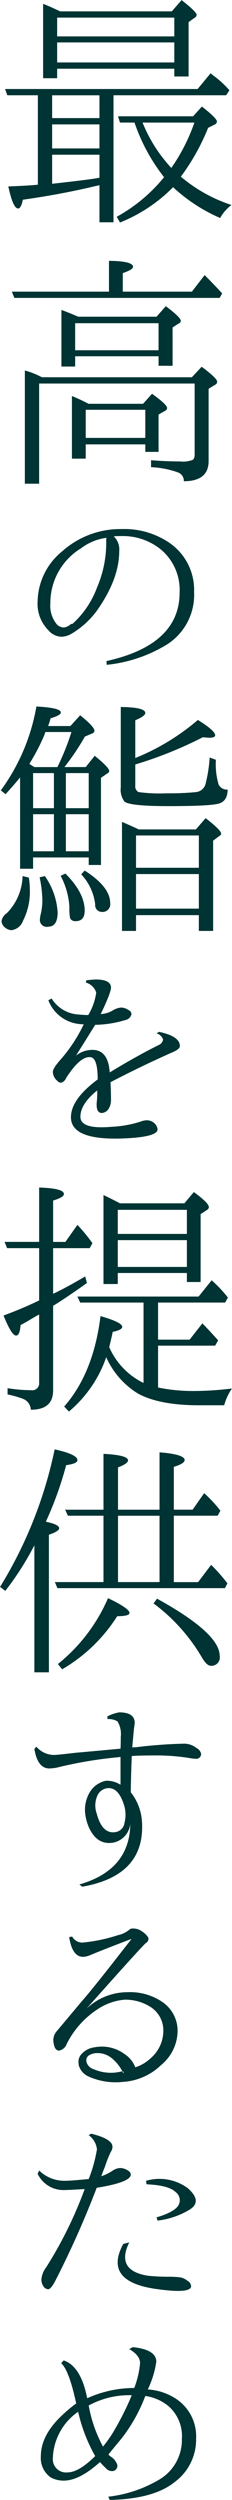 <svg height="409.344" viewBox="0 0 38 409.344" width="38" xmlns="http://www.w3.org/2000/svg"><path d="m1506.81 91.629v12.182h2.3v-1.559h19.19v1.272h2.34v-8.9l.9-.656a.677.677 0 0 0 .42-.533c0-.328-.83-1.134-2.47-2.42l-1.6 1.846h-18.29q-1.89-.9-2.79-1.231zm21.49 2.256v3.076h-19.19v-3.076zm-19.19 7.342v-3.281h19.19v3.281zm17.51 18.785a26.224 26.224 0 0 1 -7.75 6.481l.53.943a25.537 25.537 0 0 0 8.7-5.783 27.168 27.168 0 0 0 7.71 5.045 6.773 6.773 0 0 1 1.85-2.133 24.779 24.779 0 0 1 -8.29-4.635 35.648 35.648 0 0 0 4.47-8l1.07-.533a.6.6 0 0 0 .37-.492q0-.532-2.46-2.461l-1.44 1.6h-12.3l.32 1.026h2.38a30.212 30.212 0 0 0 4.84 8.941zm4.97-8.941a30.217 30.217 0 0 1 -3.78 7.424 24.156 24.156 0 0 1 -4.71-7.424zm-15.55 16.329h2.3v-20.8h18.45l.54-.82a15.764 15.764 0 0 0 -2.59-2.379 3.8 3.8 0 0 1 -.49-.41l-2.13 2.584h-31.54l.37 1.025h5v14.643c-1.07.109-2.68.2-4.84.287.52 2.406 1.05 3.609 1.6 3.609q.495 0 .78-1.435 6.36-.9 11.98-2.256.4-.082.57-.123v6.07zm-7.75-20.795h7.75v3.732h-7.75v-3.737zm7.75 8.7h-7.75v-3.937h7.75v3.932zm0 4.8c-1.17.219-3.76.547-7.75.985v-4.758h7.75zm-12.22 31.569v18.526h2.34v-16.4h25.47v11.648a1.248 1.248 0 0 1 -.25.821 4.239 4.239 0 0 1 -2.09.287q-2.34 0-4.8-.2v1.144a14.581 14.581 0 0 1 4.43.862 1.465 1.465 0 0 1 .94 1.394v.041q4.065 0 4.06-3.322v-11.818l1.07-.656a.583.583 0 0 0 .33-.492c0-.383-.85-1.2-2.54-2.461l-1.6 1.723h-24.57a13.769 13.769 0 0 0 -2.79-1.108zm7.71 4.184v10.242h2.26v-2.338h9.76v1.23h2.17v-6.111l1.15-.656a.5.5 0 0 0 .25-.41c0-.383-.83-1.162-2.47-2.338l-1.47 1.64h-8.94a27.86 27.86 0 0 0 -2.71-1.271zm12.02 2.256v4.586h-9.76v-4.6h9.76zm-13.74-16.366v9.27h2.25v-1.682h13.66v1.559h2.3v-6.275l.94-.616a.588.588 0 0 0 .41-.451q0-.573-2.46-2.42l-1.52 1.723h-12.84c-.93-.41-1.84-.779-2.74-1.108zm15.91 2.174v4.43h-13.66v-4.43zm-24.03-5.168.41 1.026h33.63l.41-.739c-.88-.956-1.83-1.954-2.87-2.994l-2.09 2.707h-11.32v-3.035q1.68-.573 1.68-1.025c0-.629-1.32-.957-3.94-.985v5.045zm17.96 40.022a9.847 9.847 0 0 1 6.52 2.256 8.654 8.654 0 0 1 3 6.972q0 8.574-11.98 11.239l.04.615a23.294 23.294 0 0 0 10.05-3.446 9.637 9.637 0 0 0 4.26-8.49 9.342 9.342 0 0 0 -4.42-8.285 13.07 13.07 0 0 0 -7.43-2.01 14.273 14.273 0 0 0 -9.76 3.651 10.8 10.8 0 0 0 -4.02 8.2 6.145 6.145 0 0 0 1.76 4.717 2.926 2.926 0 0 0 2.18 1.066 3.507 3.507 0 0 0 1.68-.533 14.053 14.053 0 0 0 4.06-3.692q3.69-5.208 3.69-9.8a2.958 2.958 0 0 0 -.9-2.42c.33-.027.75-.041 1.27-.041zm-9.43 14.97a1.752 1.752 0 0 1 -1.07-.41 4.761 4.761 0 0 1 -1.15-3.568 10.47 10.47 0 0 1 5.01-8.982 8.749 8.749 0 0 1 4.18-1.723 2.209 2.209 0 0 0 -.04.656 18.629 18.629 0 0 1 -1.52 7.506 15.083 15.083 0 0 1 -3.98 5.906 1.138 1.138 0 0 1 -.28.041 2.044 2.044 0 0 1 -1.15.574zm3.44 17.859 1.15-.492a.525.525 0 0 0 .41-.452q0-.656-2.34-2.543l-1.6 1.764h-3.65a12.892 12.892 0 0 0 .41-1.271q1.68-.494 1.68-.944c0-.519-1.34-.847-4.01-.984a32.744 32.744 0 0 1 -5.83 13.74l.78.615c.93-1.011 1.72-1.927 2.38-2.748v14.96h2.13v-1.85h9.11v1.231h2.01v-14.27l1.06-.738a.463.463 0 0 0 .29-.369c0-.383-.79-1.216-2.38-2.5l-1.47 1.846h-3.49a39.3 39.3 0 0 0 3.36-5zm-8.28 5c-.22-.137-.5-.314-.82-.534a33.839 33.839 0 0 0 2.42-4.634c.11-.3.17-.493.2-.575h4.27a40.958 40.958 0 0 1 -2.3 5.743zm3.2 6.726h-3.41v-5.742h3.41zm5.7-5.742v5.742h-3.74v-5.742zm0 12.8h-3.74v-6.07h3.74zm-5.7 0h-3.41v-6.07h3.41zm11.15-4.8v17.842h2.3v-2.584h10.29v2.584h2.34v-14.775l1.03-.779a.448.448 0 0 0 .28-.369c0-.383-.84-1.231-2.54-2.543l-1.6 1.846h-9.35c-.93-.438-1.85-.848-2.75-1.231zm12.59 14.191h-10.29v-5.66h10.29zm-10.29-6.685v-5.295h10.29v5.291h-10.29zm-.12-24.158c1.09-.465 1.64-.862 1.64-1.19q0-.942-4.02-.984v13.157a3.243 3.243 0 0 0 .61 2.338q.945.738 7.14.738 6.855 0 8.28-.41c.96-.246 1.45-1.011 1.48-2.3a1.515 1.515 0 0 1 -1.48-.82 11.864 11.864 0 0 1 -.45-4.061l-1.02-.369a23.206 23.206 0 0 1 -.66 4.266 1.807 1.807 0 0 1 -1.56 1.394 44.334 44.334 0 0 1 -4.8.2 26.19 26.19 0 0 1 -4.63-.2 1.04 1.04 0 0 1 -.53-1.066v-3.446l.24-.082a66.1 66.1 0 0 0 10.83-4.388c.49.055.85.082 1.07.082.63 0 .94-.137.94-.41 0-.493-.94-1.326-2.83-2.5a37.131 37.131 0 0 1 -10.25 6.234v-6.193zm-8.86 25.224a8.693 8.693 0 0 1 2.29 4.922 1.1 1.1 0 0 0 1.03 1.231 1.264 1.264 0 0 0 1.43-1.436q0-2.665-4.18-5.332zm-6.81.493a20.092 20.092 0 0 1 .45 3.65 9.869 9.869 0 0 1 -.25 2.3 4.89 4.89 0 0 0 -.16.984 1.114 1.114 0 0 0 1.35 1.149q1.56 0 1.56-2.338a11.539 11.539 0 0 0 -2.09-5.948zm-5.37 5.865a1.963 1.963 0 0 0 -.87 1.312 1.471 1.471 0 0 0 .66 1.108 1.648 1.648 0 0 0 .98.369 2.321 2.321 0 0 0 1.89-1.559 10.483 10.483 0 0 0 1.11-5.045 12.642 12.642 0 0 0 -.17-2.009l-1.02-.247a9 9 0 0 1 -2.58 6.071zm8.81-6.112a12.393 12.393 0 0 1 1.44 5.209 7.274 7.274 0 0 0 .12 1.764.944.944 0 0 0 .9.451c.99 0 1.48-.574 1.48-1.722q0-2.913-3.16-6.071zm3.04 22.712a5.519 5.519 0 0 1 -4.51-2.625l-.54.287a6.082 6.082 0 0 0 5.13 3.9 6.249 6.249 0 0 0 .66.041 25.127 25.127 0 0 1 -3.65 5.619c-.99 1.094-1.45 1.832-1.4 2.215a1.942 1.942 0 0 0 .7 1.394.772.772 0 0 0 .66.328 1.272 1.272 0 0 0 .82-.779q2.295-3.569 3.93-3.4 1.23.041 1.23 3.65-4.38 3.24-4.38 6.193c0 2.434 2.63 3.6 7.91 3.487 4.18-.109 6.28-.615 6.28-1.518a1.647 1.647 0 0 0 -.78-1.189 1.778 1.778 0 0 0 -1.03-.287 2.937 2.937 0 0 0 -.94.205 18.218 18.218 0 0 1 -4.76.861q-5.13.452-5.13-1.641t2.75-4.306a13.422 13.422 0 0 1 -.08 1.968c-.08 1.149.2 1.723.86 1.723a1.452 1.452 0 0 0 1.07-.656 2.7 2.7 0 0 0 .41-1.518c0-.929-.03-1.886-.08-2.871q4.785-2.5 9.92-4.8 1.44-.573 1.44-1.107c.02-1.066-1.11-1.846-3.41-2.338l-.41.246a1.542 1.542 0 0 1 1.07 1.026 1.227 1.227 0 0 1 -.74.9q-3.48 1.722-8 4.471-.24-3.691-2.83-3.692a4.338 4.338 0 0 0 -2.7.944q1.635-2.585 3.15-5.045a17.833 17.833 0 0 0 4.93-.78 1.269 1.269 0 0 0 1.02-.984.8.8 0 0 0 -.49-.656 2.309 2.309 0 0 0 -1.19-.41 3.045 3.045 0 0 0 -1.35.451 4.184 4.184 0 0 1 -2.01.615q1.755-3.65 1.68-4.43c-.08-.82-.92-1.23-2.5-1.23-.2 0-.7.041-1.52.123l-.12.369a2.545 2.545 0 0 1 1.72 1.641 9.607 9.607 0 0 1 -1.31 3.691c-.41 0-.91-.027-1.48-.082zm3.98 29.568v14.56h2.34v-1.805h11.32v1.477h2.25v-11.119l1.07-.7a.564.564 0 0 0 .28-.452q0-.656-2.46-2.461l-1.55 1.846h-10.55q-1.56-.821-2.7-1.353zm13.66 2.42v3.937h-11.32v-3.944h11.32zm-11.32 9.351v-4.398h11.32v4.389h-11.32zm6.6 12.879h9.35l.49-.861q-1.23-1.395-2.58-2.789l-2.09 2.666h-5.17v-6.071h10.99l.45-.82a21.9 21.9 0 0 0 -2.66-2.83l-2.14 2.666h-19.85l.45.984h10.38v13.166a11.76 11.76 0 0 1 -5.62-5.865c.27-1.121.47-1.955.57-2.5q1.56-.327 1.56-.82c0-.492-1.19-1.08-3.56-1.764q-1.155 9.353-5.95 14.807l.78.82a20.188 20.188 0 0 0 6.11-8.9 13.264 13.264 0 0 0 5.25 5.988q3.525 1.885 9.92 1.887h4.15a9.078 9.078 0 0 1 1.27-2.748 51.806 51.806 0 0 1 -6.24.41 27.861 27.861 0 0 1 -5.86-.574v-6.85zm-11.2-15.955.45-.82a27.9 27.9 0 0 0 -2.46-3l-1.97 2.79h-2.01v-6.772q1.77-.532 1.77-1.066c0-.629-1.36-.985-4.06-1.067v8.9h-5.66l.41 1.025h5.25v8.572l-.29.123q-2.25 1.109-5.54 2.338c.88 2.188 1.56 3.281 2.05 3.281.41 0 .66-.574.74-1.722.27-.137.7-.369 1.27-.7q1.275-.779 1.77-1.025v11.161a1.129 1.129 0 0 1 -1.32 1.231 24.428 24.428 0 0 1 -3.85-.328v1.025a15.9 15.9 0 0 1 2.58.738 2.022 2.022 0 0 1 1.23 1.764c2.44 0 3.65-1.053 3.65-3.158v-13.865l.62-.37q2.415-1.557 4.92-3.363l-.29-1.066c-1.86 1.094-3.48 1.983-4.88 2.666l-.37.164v-7.465h5.99zm-3.85 35.522c1.23-.164 1.84-.437 1.84-.82 0-.629-1.24-1.216-3.73-1.764a70.09 70.09 0 0 1 -8.94 22.518l.86.656a48.121 48.121 0 0 0 4.76-7.465v20.8h2.38v-22.529q1.68-.574 1.68-1.067c0-.41-.73-.765-2.18-1.066a57.69 57.69 0 0 0 3.33-9.27zm-1.85 19.155.41.984h27.44l.41-.779a26.988 26.988 0 0 0 -2.67-3.035l-2.13 2.83h-3.98v-10.878h7.18l.45-.821a21.854 21.854 0 0 0 -2.66-2.871l-1.89 2.707h-3.08v-7.013q1.77-.533 1.77-1.108 0-.943-4.11-1.271v9.396h-6.8v-6.931c1.09-.411 1.64-.793 1.64-1.149q0-.861-4.02-1.066v9.146h-6.28l.45.985h5.83v10.865h-7.96zm10.34-10.869h6.8v10.86h-6.8v-10.869zm5.82 14.355a29.746 29.746 0 0 1 7.88 8.777c.54.957 1.05 1.436 1.51 1.436a1.369 1.369 0 0 0 1.44-1.641q0-3.692-10.26-9.351zm-14.97 10.787a26.44 26.44 0 0 0 9.02-8.695q2.01 0 2.01-.533c0-.492-1.17-1.3-3.52-2.42a28.072 28.072 0 0 1 -8.21 10.787zm2.34 13.654c-2.14.246-3.32.37-3.57.37a3.81 3.81 0 0 1 -2.99-1.354l-.33.369q.525 3.2 2.46 3.2a9.153 9.153 0 0 0 1.15-.123 68.045 68.045 0 0 1 10.17-1.722 1.381 1.381 0 0 1 .33-.041v4.552a4.141 4.141 0 0 0 -2.38-.656 4.05 4.05 0 0 0 -2.71 1.969 5.637 5.637 0 0 0 -.66 3.691 8.144 8.144 0 0 0 .62 2.092q1.35 2.831 3.94 2.379a3.49 3.49 0 0 0 2.79-3.076q-.09 7.547-8.33 9.926l.45.369q10.29-1.8 9.8-10.541a8.587 8.587 0 0 0 -1.84-4.922c.02-1.859.08-3.828.16-5.906l.08-.041c.99-.055 2.16-.082 3.53-.082a34.651 34.651 0 0 1 5.78.41 5.306 5.306 0 0 0 .99.123.8.8 0 0 0 .98-.821 1.424 1.424 0 0 0 -.78-.943 3.2 3.2 0 0 0 -2.01-.7 77.994 77.994 0 0 0 -7.79.574l-.7.041c.09-.984.18-2.023.29-3.117q.12-.821.12-.861c0-1.176-.84-1.764-2.54-1.764a6.651 6.651 0 0 0 -1.93.656v.451a2.838 2.838 0 0 1 1.64.369 4.01 4.01 0 0 1 .54 2.543v.288c0 .738-.02 1.285-.04 1.64q-7.1.657-7.22.656zm7.87 11.485a1.749 1.749 0 0 1 -1.47 1.517q-2.175.369-3.08-3.035a3.949 3.949 0 0 1 .12-2.953 2.065 2.065 0 0 1 1.52-1.189c1.2-.191 2.12.642 2.75 2.5a5.3 5.3 0 0 1 .16 3.158zm-5.94 41.514a10.86 10.86 0 0 0 5.74.9 9.819 9.819 0 0 0 6.19-2.748 7.329 7.329 0 0 0 2.71-5.619 5.719 5.719 0 0 0 -2.5-4.717 9.4 9.4 0 0 0 -5.71-1.6 9.768 9.768 0 0 0 -6.72 2.707q8.775-9.883 9.72-10.746a.8.8 0 0 0 .41-.9 3.224 3.224 0 0 0 -.99-.985 2.386 2.386 0 0 0 -1.68-.492.565.565 0 0 0 -.41.164 4.236 4.236 0 0 1 -1.84.9 26.468 26.468 0 0 1 -5.87 1.23 1.894 1.894 0 0 1 -1.68-.984l-.49.082c.33 2.16 1.09 3.24 2.3 3.24a3.5 3.5 0 0 0 1.06-.246c1.29-.547 3.54-1.436 6.77-2.666l.04.041-1.48 1.887q-4.71 6.071-6.68 8.326l-4.02 4.8a2.241 2.241 0 0 0 -.58 1.681q.165 1.6.99 1.518a1.663 1.663 0 0 0 1.19-1.067 14.51 14.51 0 0 1 4.92-5.6 9.429 9.429 0 0 1 4.55-1.661 7.678 7.678 0 0 1 4.06 1.066 4.54 4.54 0 0 1 2.3 4.061 5.928 5.928 0 0 1 -2.09 4.47 6.525 6.525 0 0 1 -2.5 1.477 4.451 4.451 0 0 0 -1.77-2.174 6.216 6.216 0 0 0 -4.88-1.107 3.452 3.452 0 0 0 -2.3 1.271 1.915 1.915 0 0 0 -.32 1.518.629.629 0 0 0 .08.369 2.823 2.823 0 0 0 1.48 1.6zm5.33-.779a7 7 0 0 1 -4.47-.41 1.7 1.7 0 0 1 -1.15-1.189c-.14-.739.3-1.2 1.31-1.4a3.66 3.66 0 0 1 3.04.984 6.506 6.506 0 0 1 1.68 2.3c.13-.273 0-.369-.41-.287zm-9.19 17.877a5.926 5.926 0 0 1 -4.18-1.682l-.25.534a4.687 4.687 0 0 0 4.39 2.666c.35 0 1.46-.055 3.32-.164a67.137 67.137 0 0 1 -6.32 12.837 3.693 3.693 0 0 0 -.77 1.969 2.035 2.035 0 0 0 .41 1.231 1.008 1.008 0 0 0 .69.369c.33 0 .75-.519 1.27-1.559a154.5 154.5 0 0 0 6.69-15.053q5.58-.9 5.58-2.173a.714.714 0 0 0 -.29-.534 2.439 2.439 0 0 0 -1.52-.533 2.54 2.54 0 0 0 -1.19.451 7.618 7.618 0 0 1 -1.84.9 2.522 2.522 0 0 0 .16-.41q.255-.7.45-1.149a18.894 18.894 0 0 1 .95-2.42 1.478 1.478 0 0 0 .28-.861q0-1.27-3.48-2.133l-.41.246a3.346 3.346 0 0 1 1.35 2.3 23.842 23.842 0 0 1 -1.35 4.881c-1.94.192-3.26.287-3.94.287zm9.6 10.336q-3.33 6.153 5.41 7.383 5.46.779 5.7-.369a1.067 1.067 0 0 0 -.61-.985 2.48 2.48 0 0 0 -1.36-.574c-.16-.027-.63-.054-1.39-.082a33.894 33.894 0 0 1 -3.73-.164q-5.3-.861-3.04-5.455zm5.62-3.815a13.193 13.193 0 0 0 5.16-1.743c1.54-.915 1.45-2.112-.24-3.589a7.835 7.835 0 0 0 -6.81-1.189l.08.574c2.44.11 4.02.533 4.76 1.272a1.66 1.66 0 0 1 .41 2.256c-.49.711-1.67 1.34-3.53 1.886zm-11.53 29.086c-.68-3.5-1.97-5.565-3.85-6.194l-.41.451q1.305 1.191 2.46 6.6a22.068 22.068 0 0 0 -2.26 1.887q-3.525 3.281-3.53 6.726a3.892 3.892 0 0 0 1.6 3.486 4.428 4.428 0 0 0 2.14.534q2.58 0 5.94-3.036c.25.274.59.63 1.03 1.067a1.29 1.29 0 0 0 .94.41.86.86 0 0 0 .86-1.066 2.557 2.557 0 0 0 -1.06-1.313 1.346 1.346 0 0 1 -.37-.328c-.03 0 .67-.868 2.11-2.6a26.46 26.46 0 0 0 3.92-6.994 7.6 7.6 0 0 1 3.77 1.641 6.517 6.517 0 0 1 2.22 5.373 7.54 7.54 0 0 1 -3.94 6.809 20.808 20.808 0 0 1 -8.12 2.666l.24.533q7.26-.164 10.67-2.953a8.635 8.635 0 0 0 3.48-7.1 7.354 7.354 0 0 0 -3.07-6.357 9.449 9.449 0 0 0 -4.84-1.682 15.646 15.646 0 0 0 1.39-4.553q0-1.968-3.85-2.379l-.58.328q1.77 1.026 1.77 2.3a15.014 15.014 0 0 1 -.95 4.061 18.8 18.8 0 0 0 -7.71 1.682zm4.49 5.167a21 21 0 0 1 -1.9 2.749 22.2 22.2 0 0 1 -2.34-6.727 13.735 13.735 0 0 1 7.05-1.682 45.582 45.582 0 0 1 -2.81 5.651zm-7.69 6.973a2.168 2.168 0 0 1 -2.42-2.379 9.571 9.571 0 0 1 4.14-7.547 26.372 26.372 0 0 0 2.79 7.26c-1.8 1.778-3.31 2.666-4.51 2.666z" fill="#033" fill-rule="evenodd" transform="translate(-1499.75 -91)"/></svg>
